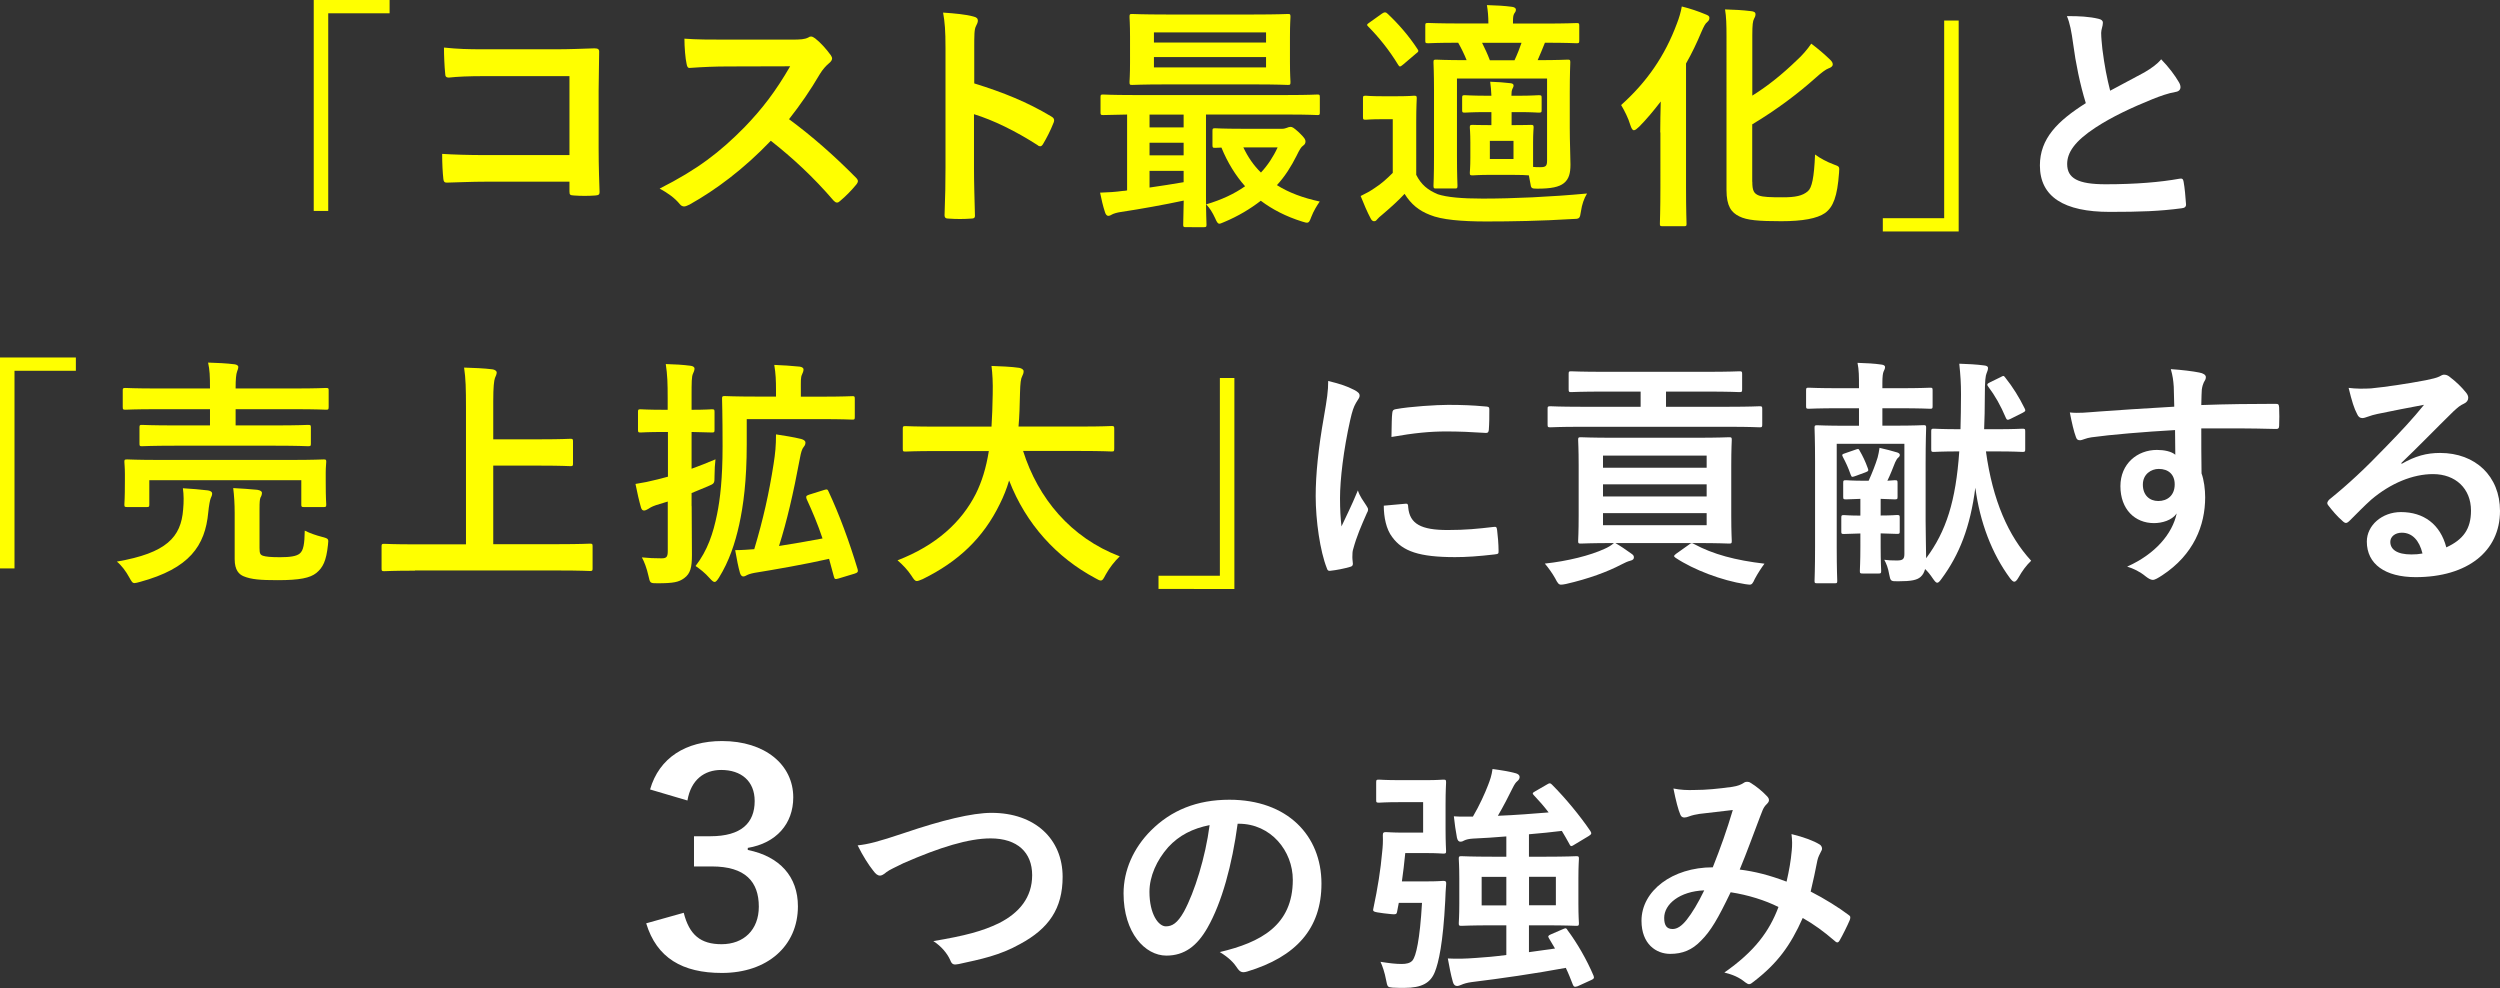 <?xml version="1.0" encoding="utf-8"?>
<!-- Generator: Adobe Illustrator 27.6.1, SVG Export Plug-In . SVG Version: 6.00 Build 0)  -->
<svg version="1.1" id="レイヤー_1" xmlns="http://www.w3.org/2000/svg" xmlns:xlink="http://www.w3.org/1999/xlink" x="0px"
	 y="0px" viewBox="0 0 289.66 114.47" style="enable-background:new 0 0 289.66 114.47;" xml:space="preserve">
<rect x="0" y="0" width="289.66" height="114.47" fill="#333333" stroke="none"/>
<style type="text/css">
	.st0{fill:#FFFF00;}
	.st1{fill:#FFFFFF;}
</style>
<g>
	<g>
		<g>
			<g>
				<path class="st0" d="M45.14,0v1.54h-7.11v22.9h-1.68V0H45.14z"/>
				<path class="st0" d="M65.97,8.82H56.2c-1.9,0-3.22,0.06-4.2,0.17c-0.31,0-0.42-0.14-0.42-0.48c-0.08-0.76-0.14-2.07-0.14-3
					c1.68,0.17,2.66,0.2,4.68,0.2h8.32c1.46,0,2.94-0.06,4.42-0.11c0.45,0,0.59,0.11,0.56,0.48c0,1.48-0.06,2.94-0.06,4.42v6.69
					c0,2.04,0.08,4.28,0.11,5.07c0,0.28-0.11,0.36-0.5,0.39c-0.78,0.06-1.68,0.06-2.46,0c-0.45-0.03-0.53-0.06-0.53-0.48v-1.12
					h-9.63c-1.76,0-3.25,0.08-4.59,0.11c-0.25,0-0.36-0.11-0.39-0.42c-0.08-0.73-0.14-1.74-0.14-2.91c1.32,0.08,2.94,0.14,5.15,0.14
					h9.6V8.82z"/>
				<path class="st0" d="M91.73,4.59c1.01,0,1.51-0.03,1.93-0.25c0.11-0.08,0.2-0.11,0.31-0.11c0.17,0,0.31,0.11,0.48,0.22
					c0.64,0.5,1.29,1.23,1.82,1.96c0.08,0.14,0.14,0.25,0.14,0.36c0,0.17-0.11,0.36-0.36,0.56C95.68,7.64,95.31,8.06,95,8.57
					c-1.15,1.96-2.24,3.53-3.58,5.24c2.69,1.99,5.18,4.17,7.76,6.78c0.14,0.14,0.22,0.28,0.22,0.39s-0.06,0.25-0.2,0.42
					c-0.53,0.64-1.18,1.32-1.88,1.9c-0.11,0.11-0.22,0.17-0.34,0.17c-0.14,0-0.25-0.08-0.39-0.22c-2.35-2.74-4.76-4.96-7.28-6.94
					c-3.16,3.3-6.36,5.68-9.41,7.39c-0.25,0.11-0.45,0.22-0.64,0.22c-0.17,0-0.34-0.08-0.48-0.25c-0.62-0.76-1.43-1.32-2.35-1.82
					c4.37-2.21,6.97-4.2,9.86-7.14c2.02-2.1,3.56-4.09,5.26-7.03L84.34,7.7c-1.46,0-2.91,0.06-4.42,0.17
					C79.69,7.9,79.6,7.7,79.55,7.39C79.41,6.8,79.3,5.46,79.3,4.48c1.51,0.11,2.91,0.11,4.73,0.11H91.73z"/>
				<path class="st0" d="M112.87,9.66c3.42,1.06,6.13,2.16,8.9,3.81c0.31,0.17,0.45,0.36,0.31,0.73c-0.36,0.92-0.81,1.79-1.2,2.44
					c-0.11,0.2-0.22,0.31-0.36,0.31c-0.08,0-0.2-0.03-0.31-0.14c-2.58-1.65-5.1-2.88-7.36-3.58v6.19c0,1.82,0.06,3.47,0.11,5.49
					c0.03,0.34-0.11,0.42-0.5,0.42c-0.81,0.06-1.68,0.06-2.49,0c-0.39,0-0.53-0.08-0.53-0.42c0.08-2.07,0.11-3.72,0.11-5.52V5.6
					c0-2.1-0.08-3.02-0.28-4.14c1.29,0.08,2.69,0.22,3.5,0.45c0.39,0.08,0.53,0.25,0.53,0.48c0,0.17-0.08,0.39-0.22,0.64
					c-0.2,0.36-0.2,1.06-0.2,2.63V9.66z"/>
				<path class="st0" d="M137.4,26.32c-0.28,0-0.31-0.03-0.31-0.31c0-0.17,0.03-1.04,0.06-2.77c-2.24,0.48-5.01,0.98-7.28,1.32
					c-0.45,0.06-0.87,0.2-1.01,0.28c-0.11,0.06-0.28,0.17-0.45,0.17s-0.31-0.17-0.39-0.45c-0.25-0.76-0.39-1.43-0.56-2.24
					c0.98-0.03,1.76-0.08,2.63-0.2c0.17,0,0.34-0.03,0.5-0.06v-8.79c-1.9,0.03-2.63,0.06-2.77,0.06c-0.28,0-0.31-0.03-0.31-0.31
					v-1.76c0-0.28,0.03-0.31,0.31-0.31c0.17,0,0.98,0.06,3.42,0.06h17.98c2.44,0,3.25-0.06,3.42-0.06c0.25,0,0.28,0.03,0.28,0.31
					v1.76c0,0.28-0.03,0.31-0.28,0.31c-0.17,0-0.98-0.06-3.42-0.06h-9.49v9.38c0,2.16,0.06,3.19,0.06,3.36
					c0,0.28-0.03,0.31-0.31,0.31H137.4z M145.29,1.68c2.77,0,3.75-0.06,3.92-0.06c0.28,0,0.31,0.03,0.31,0.34
					c0,0.17-0.06,0.78-0.06,2.3V7.2c0,1.51,0.06,2.13,0.06,2.3c0,0.31-0.03,0.34-0.31,0.34c-0.17,0-1.15-0.06-3.92-0.06H135.1
					c-2.77,0-3.72,0.06-3.92,0.06c-0.28,0-0.31-0.03-0.31-0.34c0-0.17,0.06-0.78,0.06-2.3V4.26c0-1.51-0.06-2.13-0.06-2.3
					c0-0.31,0.03-0.34,0.31-0.34c0.2,0,1.15,0.06,3.92,0.06H145.29z M137.14,14.76v-1.48h-3.95v1.48H137.14z M137.14,18v-1.46h-3.95
					V18H137.14z M137.14,19.8h-3.95v1.93c1.32-0.2,2.69-0.39,3.95-0.62V19.8z M133.7,4.93h12.99V3.75H133.7V4.93z M146.69,6.61
					H133.7v1.2h12.99V6.61z M148.6,14.92c0.17,0,0.36-0.06,0.5-0.11c0.14-0.06,0.28-0.11,0.42-0.11c0.2,0,0.34,0.06,0.98,0.64
					c0.67,0.64,0.76,0.84,0.76,1.04c0,0.22-0.08,0.36-0.28,0.5c-0.22,0.14-0.42,0.48-0.76,1.18c-0.62,1.23-1.34,2.38-2.27,3.39
					c1.37,0.87,3.02,1.48,4.96,1.9c-0.31,0.45-0.7,1.06-0.98,1.79c-0.28,0.76-0.34,0.76-1.06,0.53c-1.88-0.59-3.44-1.4-4.79-2.41
					c-1.23,0.95-2.63,1.79-4.23,2.46c-0.28,0.11-0.45,0.2-0.56,0.2c-0.2,0-0.31-0.2-0.5-0.64c-0.31-0.67-0.64-1.2-1.04-1.6
					c1.79-0.53,3.28-1.23,4.51-2.1c-1.09-1.23-2.02-2.72-2.74-4.48c-0.45,0.03-0.64,0.03-0.73,0.03c-0.28,0-0.31-0.03-0.31-0.34
					v-1.62c0-0.28,0.03-0.31,0.31-0.31c0.17,0,0.87,0.06,3.08,0.06H148.6z M144.06,17.08c0.53,1.12,1.2,2.1,2.04,2.91
					c0.78-0.84,1.43-1.82,1.93-2.91H144.06z"/>
				<path class="st0" d="M164.08,20.24c0.59,1.18,1.37,1.79,2.52,2.27c1.04,0.34,2.74,0.5,5.18,0.5c3.58,0,7.9-0.2,12.1-0.59
					c-0.36,0.59-0.59,1.29-0.7,2.04c-0.14,0.9-0.14,0.9-1.04,0.92c-3.58,0.22-7,0.28-9.94,0.28c-2.86,0-5.18-0.2-6.52-0.76
					c-1.29-0.5-2.18-1.23-2.94-2.44c-0.78,0.84-1.57,1.54-2.55,2.38c-0.31,0.25-0.5,0.42-0.64,0.59c-0.11,0.14-0.17,0.2-0.36,0.2
					c-0.14,0-0.28-0.11-0.39-0.34c-0.39-0.73-0.76-1.6-1.15-2.58c0.7-0.34,1.09-0.56,1.62-0.92c0.78-0.5,1.4-1.06,2.1-1.76v-6.22
					h-1.15c-1.46,0-1.82,0.06-1.96,0.06c-0.31,0-0.34-0.03-0.34-0.34v-2.13c0-0.28,0.03-0.31,0.34-0.31c0.14,0,0.5,0.06,1.96,0.06
					h1.6c1.46,0,1.88-0.06,2.02-0.06c0.28,0,0.31,0.03,0.31,0.31c0,0.17-0.06,0.98-0.06,2.72V20.24z M160.13,1.57
					c0.17-0.11,0.25-0.14,0.34-0.14s0.17,0.03,0.28,0.14c1.23,1.15,2.46,2.55,3.47,4.09c0.17,0.25,0.17,0.31-0.17,0.56l-1.48,1.26
					c-0.17,0.14-0.28,0.22-0.36,0.22s-0.14-0.06-0.22-0.2c-1.04-1.71-2.24-3.19-3.44-4.4c-0.22-0.2-0.2-0.28,0.11-0.48L160.13,1.57z
					 M176.26,11.09c1.12,0,1.85-0.06,2.02-0.06c0.31,0,0.34,0.03,0.34,0.31v1.4c0,0.28-0.03,0.31-0.34,0.31
					c-0.17,0-0.9-0.06-2.02-0.06h-1.12v1.51c1.6,0,2.04-0.03,2.24-0.03c0.28,0,0.31,0.03,0.31,0.31c0,0.17-0.06,0.59-0.06,1.76v2.8
					c0.31,0.03,0.56,0.03,0.84,0.03c0.64,0,0.78-0.14,0.78-0.78V9.1h-10.44V18c0,2.35,0.06,3.33,0.06,3.5
					c0,0.31-0.03,0.34-0.31,0.34h-2.16c-0.28,0-0.31-0.03-0.31-0.34c0-0.17,0.06-1.06,0.06-3.44V10.5c0-2.13-0.06-3.08-0.06-3.28
					c0-0.28,0.03-0.31,0.31-0.31c0.2,0,1.06,0.06,3.53,0.06c-0.28-0.7-0.64-1.43-0.98-2.02c-2.44,0-3.33,0.06-3.47,0.06
					c-0.31,0-0.34-0.03-0.34-0.31V2.97c0-0.28,0.03-0.31,0.34-0.31c0.17,0,1.12,0.06,3.92,0.06h3.05c0-0.81-0.06-1.48-0.17-2.13
					c1.06,0.03,2.02,0.08,2.91,0.2c0.28,0.03,0.45,0.17,0.45,0.31c0,0.22-0.08,0.31-0.2,0.48c-0.11,0.2-0.14,0.42-0.14,0.95v0.2
					h3.53c2.72,0,3.67-0.06,3.84-0.06c0.28,0,0.31,0.03,0.31,0.31V4.7c0,0.28-0.03,0.31-0.31,0.31c-0.17,0-1.09-0.06-3.67-0.06
					l-0.08,0.2c-0.2,0.48-0.42,1.06-0.76,1.82c2.38,0,3.3-0.06,3.47-0.06c0.28,0,0.31,0.03,0.31,0.31c0,0.17-0.06,1.32-0.06,3.53
					v4.03c0,1.71,0.08,3.39,0.08,4.28c0,1.01-0.17,1.68-0.76,2.16c-0.56,0.45-1.48,0.64-3.08,0.64c-0.67,0-0.73-0.03-0.81-0.64
					l-0.17-0.9c-0.31-0.03-0.84-0.06-2.02-0.06h-2.3c-1.54,0-2.02,0.06-2.18,0.06c-0.31,0-0.34-0.03-0.34-0.31
					c0-0.17,0.06-0.59,0.06-1.76v-1.71c0-1.18-0.06-1.6-0.06-1.76c0-0.28,0.03-0.31,0.34-0.31c0.17,0,0.64,0.03,2.16,0.03v-1.51
					h-0.78c-1.37,0-2.13,0.06-2.3,0.06c-0.28,0-0.31-0.03-0.31-0.31v-1.4c0-0.28,0.03-0.31,0.31-0.31c0.17,0,0.92,0.06,2.3,0.06
					h0.78c-0.03-0.59-0.06-1.04-0.14-1.62c0.84,0.03,1.62,0.08,2.35,0.17c0.25,0.03,0.36,0.11,0.36,0.28c0,0.14-0.08,0.25-0.14,0.39
					c-0.08,0.2-0.11,0.36-0.11,0.78H176.26z M171.72,4.96c0.31,0.62,0.64,1.32,0.9,2.02h2.86c0.34-0.73,0.62-1.46,0.81-2.02H171.72z
					 M175.36,16.32h-2.74v2.1h2.74V16.32z"/>
				<path class="st0" d="M192.36,15.34c0-1.06,0.03-2.35,0.06-3.58c-0.84,1.09-1.68,2.1-2.49,2.91c-0.28,0.25-0.45,0.42-0.62,0.42
					c-0.17,0-0.28-0.2-0.42-0.62c-0.22-0.76-0.67-1.65-1.06-2.3c2.97-2.66,5.07-5.68,6.47-9.46c0.25-0.64,0.45-1.32,0.56-1.96
					c1.09,0.28,1.82,0.53,2.72,0.9c0.36,0.14,0.48,0.22,0.48,0.42c0,0.2-0.08,0.34-0.25,0.48c-0.22,0.17-0.39,0.48-0.7,1.2
					c-0.5,1.2-1.09,2.44-1.76,3.61v14.31c0,2.72,0.06,4.09,0.06,4.26c0,0.25-0.03,0.28-0.31,0.28h-2.44c-0.31,0-0.34-0.03-0.34-0.28
					c0-0.2,0.06-1.54,0.06-4.26V15.34z M203.03,21.06c0,1.01,0.17,1.37,0.78,1.6c0.5,0.17,1.23,0.2,2.77,0.2
					c1.43,0,2.27-0.17,2.88-0.7c0.48-0.39,0.73-1.6,0.84-4.26c0.59,0.45,1.4,0.87,2.16,1.15c0.7,0.25,0.67,0.25,0.62,0.98
					c-0.2,2.74-0.67,3.95-1.62,4.65c-0.92,0.64-2.6,0.95-5.07,0.95c-2.63,0-3.98-0.11-4.87-0.56c-0.92-0.45-1.48-1.18-1.48-3.05
					V4.34c0-1.57-0.03-2.38-0.17-3.25c1.12,0.03,2.02,0.08,3,0.2c0.36,0.03,0.53,0.14,0.53,0.36c0,0.22-0.08,0.36-0.17,0.53
					c-0.14,0.25-0.2,0.7-0.2,1.9v7c1.79-1.12,3.44-2.44,5.18-4.12c0.56-0.5,1.2-1.23,1.65-1.9c0.76,0.56,1.57,1.26,2.18,1.85
					c0.22,0.22,0.31,0.36,0.31,0.56c0,0.2-0.2,0.36-0.48,0.45c-0.31,0.11-0.84,0.5-1.46,1.06c-2.07,1.85-4.54,3.72-7.39,5.43V21.06z
					"/>
				<path class="st0" d="M218.15,26.82v-1.54h7.11V2.38h1.68v24.44H218.15z"/>
				<path class="st1" d="M243.15,2.18c0.34,0.08,0.5,0.22,0.5,0.45c0,0.39-0.2,0.78-0.2,1.18c0,0.56,0.08,1.23,0.14,1.88
					c0.25,1.96,0.53,3.36,0.9,4.82c1.4-0.76,2.41-1.29,3.98-2.13c0.81-0.48,1.48-0.95,1.93-1.51c0.9,0.92,1.62,1.9,2.04,2.63
					c0.11,0.17,0.2,0.39,0.2,0.59c0,0.28-0.17,0.5-0.56,0.56c-0.84,0.14-1.79,0.48-2.69,0.84c-2.41,0.98-4.65,2.02-6.58,3.28
					c-2.44,1.6-3.3,2.91-3.3,4.23c0,1.65,1.23,2.35,4.45,2.35c3.53,0,6.38-0.25,8.54-0.64c0.31-0.06,0.45,0,0.5,0.34
					c0.14,0.76,0.22,1.76,0.28,2.6c0.03,0.31-0.17,0.45-0.5,0.48c-2.55,0.34-4.79,0.42-8.34,0.42c-5.29,0-8.09-1.74-8.09-5.38
					c0-3.11,2.04-5.15,5.32-7.22c-0.67-2.16-1.18-4.68-1.46-6.83c-0.2-1.48-0.39-2.46-0.73-3.25
					C240.83,1.85,242.12,1.93,243.15,2.18z"/>
				<path class="st0" d="M8.79,41.42v1.54H1.68v22.9H0V41.42H8.79z"/>
				<path class="st0" d="M21.22,59.03c0.08-0.9,0.08-1.68-0.03-2.46c1.01,0.06,1.99,0.14,2.91,0.25c0.31,0.06,0.48,0.17,0.48,0.36
					c0,0.22-0.08,0.34-0.17,0.56c-0.08,0.2-0.2,0.81-0.28,1.62c-0.36,3.89-2.18,6.5-7.9,8.06c-0.31,0.08-0.5,0.14-0.64,0.14
					c-0.25,0-0.34-0.17-0.62-0.67c-0.36-0.67-0.9-1.4-1.43-1.82C19.29,64.07,20.97,62.25,21.22,59.03z M20.3,51.64
					c-2.72,0-3.7,0.06-3.86,0.06c-0.25,0-0.28-0.03-0.28-0.31v-1.85c0-0.28,0.03-0.31,0.28-0.31c0.17,0,1.15,0.06,3.86,0.06h4.03
					v-1.88h-6.16c-2.58,0-3.44,0.06-3.61,0.06c-0.31,0-0.34-0.03-0.34-0.34v-1.9c0-0.25,0.03-0.28,0.34-0.28
					c0.17,0,1.04,0.06,3.61,0.06h6.16v-0.06c0-1.37-0.03-2.07-0.22-2.94c1.06,0.03,2.13,0.08,3.08,0.2
					c0.25,0.03,0.42,0.17,0.42,0.28c0,0.2-0.06,0.34-0.14,0.56c-0.11,0.28-0.17,0.87-0.17,1.9v0.06h6.83c2.58,0,3.47-0.06,3.64-0.06
					c0.28,0,0.31,0.03,0.31,0.28v1.9c0,0.31-0.03,0.34-0.31,0.34c-0.17,0-1.06-0.06-3.64-0.06H27.3v1.88h4.54
					c2.74,0,3.7-0.06,3.84-0.06c0.31,0,0.34,0.03,0.34,0.31v1.85c0,0.28-0.03,0.31-0.34,0.31c-0.14,0-1.09-0.06-3.84-0.06H20.3z
					 M33.74,53.29c2.63,0,3.56-0.06,3.75-0.06c0.28,0,0.31,0.03,0.31,0.28c0,0.17-0.06,0.62-0.06,1.23v1.01
					c0,2.13,0.06,2.52,0.06,2.69c0,0.28-0.03,0.31-0.31,0.31h-2.27c-0.28,0-0.31-0.03-0.31-0.31v-2.8H17.3v2.8
					c0,0.28-0.03,0.31-0.31,0.31h-2.24c-0.31,0-0.34-0.03-0.34-0.31c0-0.2,0.06-0.56,0.06-2.69v-0.84c0-0.78-0.06-1.2-0.06-1.4
					c0-0.25,0.03-0.28,0.34-0.28c0.17,0,1.12,0.06,3.72,0.06H33.74z M30.07,63.49c0,0.64,0.08,0.78,0.39,0.9
					c0.34,0.11,0.87,0.17,1.99,0.17c1.15,0,1.9-0.11,2.27-0.42c0.45-0.36,0.56-1.12,0.59-2.66c0.62,0.31,1.26,0.53,2.02,0.73
					c0.73,0.2,0.76,0.2,0.67,0.92c-0.2,1.88-0.59,2.63-1.34,3.25c-0.73,0.59-1.96,0.84-4.48,0.84c-2.02,0-3.05-0.08-3.95-0.45
					c-0.53-0.22-1.04-0.7-1.04-1.99v-5.35c0-1.04-0.06-2.02-0.17-2.88c1.04,0.06,1.9,0.11,2.8,0.2c0.36,0.06,0.53,0.2,0.53,0.34
					c0,0.22-0.08,0.42-0.17,0.56c-0.08,0.22-0.11,0.48-0.11,1.37V63.49z"/>
				<path class="st0" d="M48.08,66.12c-2.52,0-3.39,0.06-3.56,0.06c-0.28,0-0.31-0.03-0.31-0.31v-2.55c0-0.28,0.03-0.31,0.31-0.31
					c0.17,0,1.04,0.06,3.56,0.06h5.91V47.27c0-2.27-0.03-3.42-0.22-4.68c1.06,0.03,2.32,0.08,3.28,0.2c0.28,0.03,0.5,0.2,0.5,0.36
					c0,0.22-0.11,0.42-0.2,0.64c-0.11,0.31-0.2,1.01-0.2,2.69v4.42h5.49c2.44,0,3.28-0.06,3.44-0.06c0.28,0,0.31,0.03,0.31,0.31
					v2.55c0,0.28-0.03,0.31-0.31,0.31c-0.17,0-1.01-0.06-3.44-0.06h-5.49v9.1h7.64c2.52,0,3.39-0.06,3.56-0.06
					c0.28,0,0.31,0.03,0.31,0.31v2.55c0,0.28-0.03,0.31-0.31,0.31c-0.17,0-1.04-0.06-3.56-0.06H48.08z"/>
				<path class="st0" d="M80.14,58.64c0,1.96,0.03,4.28,0.03,5.66c0,1.43-0.17,2.16-0.9,2.69c-0.62,0.45-1.2,0.59-3.08,0.59
					c-0.87,0-0.87,0-1.06-0.87c-0.2-0.9-0.48-1.62-0.76-2.13c0.76,0.08,1.48,0.11,2.27,0.11c0.56,0,0.73-0.14,0.73-0.84v-5.74
					l-1.37,0.42c-0.5,0.17-0.76,0.34-0.92,0.45c-0.14,0.08-0.31,0.17-0.45,0.17c-0.17,0-0.28-0.08-0.36-0.34
					c-0.22-0.76-0.45-1.76-0.64-2.74c0.9-0.14,1.6-0.28,2.58-0.53l1.18-0.31v-5.18H77c-1.99,0-2.6,0.06-2.77,0.06
					c-0.28,0-0.31-0.03-0.31-0.31v-2.07c0-0.28,0.03-0.31,0.31-0.31c0.17,0,0.78,0.06,2.77,0.06h0.36v-1.32
					c0-1.79-0.03-2.69-0.22-3.98c1.06,0.03,1.96,0.08,2.88,0.2c0.28,0.03,0.45,0.17,0.45,0.31c0,0.22-0.08,0.39-0.17,0.59
					c-0.17,0.34-0.17,0.92-0.17,2.83v1.37c1.62,0,2.21-0.06,2.35-0.06c0.28,0,0.31,0.03,0.31,0.31v2.07c0,0.28-0.03,0.31-0.31,0.31
					c-0.14,0-0.73-0.03-2.35-0.06v4.26c0.92-0.34,1.88-0.7,2.77-1.09c-0.06,0.5-0.11,1.23-0.11,1.93c0,0.87,0,0.87-0.78,1.2
					l-1.88,0.78V58.64z M86.52,51.45c0,4.26-0.39,7.11-0.87,9.32c-0.48,2.18-1.18,4.28-2.35,6.16c-0.22,0.34-0.36,0.5-0.5,0.5
					s-0.31-0.14-0.56-0.42c-0.59-0.67-1.15-1.09-1.65-1.43c1.4-1.82,2.04-3.78,2.49-5.99c0.36-1.76,0.64-4.17,0.64-7.87
					c0-3.72-0.06-5.35-0.06-5.52c0-0.28,0.03-0.31,0.31-0.31c0.17,0,1.12,0.06,3.78,0.06h2.16v-0.73c0-1.18-0.03-1.9-0.2-2.94
					c1.01,0.03,1.96,0.11,2.94,0.2c0.28,0.03,0.45,0.17,0.45,0.31c0,0.22-0.08,0.39-0.17,0.59c-0.17,0.34-0.14,0.76-0.14,1.85v0.73
					h2.27c2.63,0,3.53-0.06,3.7-0.06c0.25,0,0.28,0.03,0.28,0.31v2.1c0,0.28-0.03,0.31-0.28,0.31c-0.17,0-1.06-0.06-3.7-0.06h-8.54
					V51.45z M95.48,56.77c0.34-0.11,0.42-0.08,0.53,0.2c1.23,2.63,2.38,5.74,3.36,8.99c0.08,0.28,0,0.39-0.34,0.5l-1.85,0.56
					c-0.39,0.11-0.48,0.11-0.56-0.2l-0.56-2.07c-2.72,0.62-6.38,1.26-8.62,1.62c-0.45,0.08-0.78,0.2-0.92,0.28
					c-0.14,0.08-0.25,0.14-0.42,0.14c-0.14,0-0.28-0.14-0.36-0.39c-0.22-0.78-0.36-1.54-0.56-2.66c0.84,0,1.51-0.06,2.21-0.11
					c1.04-3.47,1.71-6.47,2.24-9.86c0.2-1.29,0.28-2.1,0.28-3.44c0.92,0.14,2.02,0.31,2.91,0.53c0.28,0.08,0.5,0.2,0.5,0.42
					c0,0.2-0.06,0.34-0.2,0.5c-0.2,0.25-0.31,0.59-0.45,1.37c-0.76,4.06-1.51,7.28-2.41,10.11c1.6-0.25,3.42-0.56,5.04-0.87
					c-0.53-1.6-1.18-3.14-1.85-4.59c-0.08-0.28-0.06-0.36,0.28-0.48L95.48,56.77z"/>
				<path class="st0" d="M108.47,52.26c-2.52,0-3.39,0.06-3.56,0.06c-0.28,0-0.31-0.03-0.31-0.34v-2.3c0-0.28,0.03-0.31,0.31-0.31
					c0.17,0,1.04,0.06,3.56,0.06h6.41c0.08-1.15,0.11-2.41,0.14-3.78c0.03-1.34-0.03-2.35-0.14-3.25c0.87,0.03,2.3,0.08,3.22,0.22
					c0.28,0.06,0.5,0.2,0.5,0.39c0,0.22-0.06,0.36-0.17,0.59c-0.14,0.25-0.22,0.73-0.25,1.96c-0.03,1.37-0.06,2.66-0.17,3.86h7.22
					c2.52,0,3.39-0.06,3.56-0.06c0.28,0,0.31,0.03,0.31,0.31v2.3c0,0.31-0.03,0.34-0.31,0.34c-0.17,0-1.04-0.06-3.56-0.06h-6.69
					c1.74,5.49,5.52,10.05,11.2,12.21c-0.59,0.56-1.2,1.34-1.62,2.1c-0.25,0.48-0.36,0.7-0.59,0.7c-0.14,0-0.34-0.11-0.64-0.28
					c-4.45-2.38-8.01-6.24-9.97-11.31c-0.28,0.95-0.64,1.85-1.06,2.69c-1.93,3.98-4.84,6.72-8.96,8.74
					c-0.34,0.14-0.53,0.22-0.67,0.22c-0.22,0-0.34-0.17-0.64-0.64c-0.45-0.67-0.98-1.23-1.6-1.76c4.51-1.74,7.42-4.45,9.07-7.7
					c0.7-1.4,1.2-3.02,1.51-4.96H108.47z"/>
				<path class="st0" d="M134.23,68.25v-1.54h7.11V43.8h1.68v24.44H134.23z"/>
				<path class="st1" d="M156.89,45.17c0.48,0.25,0.64,0.42,0.64,0.67c0,0.2-0.06,0.28-0.42,0.84c-0.28,0.5-0.42,0.9-0.67,1.99
					c-0.78,3.47-1.18,6.92-1.18,9.04c0,1.37,0.06,2.3,0.17,3.28c0.59-1.29,1.09-2.21,1.9-4.17c0.22,0.7,0.59,1.15,0.98,1.76
					c0.08,0.14,0.2,0.31,0.2,0.42c0,0.2-0.06,0.31-0.14,0.45c-0.64,1.46-1.18,2.66-1.6,4.23c-0.06,0.17-0.08,0.48-0.08,0.87
					c0,0.34,0.06,0.56,0.06,0.78c0,0.2-0.11,0.31-0.36,0.36c-0.7,0.2-1.48,0.36-2.3,0.45c-0.2,0.03-0.31-0.11-0.36-0.31
					c-0.78-1.96-1.29-5.52-1.29-8.34c0-2.52,0.31-5.57,0.95-9.18c0.36-2.07,0.5-3,0.5-4.17C155.15,44.45,156.05,44.73,156.89,45.17z
					 M162.88,58.36c0.22-0.03,0.28,0.11,0.28,0.42c0.17,1.93,1.51,2.63,4.56,2.63c2.1,0,3.47-0.14,5.35-0.36
					c0.28-0.03,0.34,0,0.39,0.36c0.08,0.59,0.17,1.68,0.17,2.41c0,0.34,0,0.36-0.48,0.42c-1.9,0.22-3.25,0.31-4.56,0.31
					c-4.14,0-6.08-0.67-7.28-2.32c-0.7-0.9-0.98-2.32-0.98-3.64L162.88,58.36z M161.31,47.89c0.03-0.34,0.11-0.42,0.39-0.48
					c1.65-0.31,4.79-0.5,6.08-0.5c1.68,0,2.97,0.06,4.14,0.17c0.59,0.03,0.64,0.08,0.64,0.36c0,0.84,0,1.6-0.06,2.38
					c-0.03,0.25-0.11,0.36-0.36,0.34c-1.68-0.11-3.14-0.17-4.56-0.17c-1.88,0-3.7,0.17-6.36,0.64
					C161.25,49.07,161.25,48.37,161.31,47.89z"/>
				<path class="st1" d="M196.48,50.72c2.72,0,3.67-0.06,3.86-0.06c0.28,0,0.31,0.03,0.31,0.31c0,0.17-0.06,1.01-0.06,2.94v5.82
					c0,1.99,0.06,2.77,0.06,2.94c0,0.28-0.03,0.31-0.31,0.31c-0.2,0-1.15-0.06-3.86-0.06h-9.32c0.67,0.39,1.2,0.76,1.79,1.18
					c0.31,0.2,0.36,0.31,0.36,0.48c0,0.17-0.08,0.31-0.42,0.39c-0.31,0.08-0.62,0.22-1.06,0.45c-1.54,0.81-3.78,1.65-6.38,2.24
					c-0.28,0.06-0.45,0.08-0.59,0.08c-0.25,0-0.39-0.17-0.67-0.73c-0.31-0.56-0.81-1.26-1.2-1.71c2.63-0.28,5.29-0.95,6.92-1.71
					c0.39-0.17,0.73-0.36,1.09-0.67c-2.69,0-3.64,0.06-3.84,0.06c-0.28,0-0.31-0.03-0.31-0.31c0-0.17,0.06-0.95,0.06-2.91v-5.85
					c0-1.93-0.06-2.74-0.06-2.94c0-0.28,0.03-0.31,0.31-0.31c0.2,0,1.18,0.06,3.89,0.06H196.48z M185.89,45.37
					c-2.72,0-3.7,0.06-3.86,0.06c-0.25,0-0.28-0.03-0.28-0.34v-1.76c0-0.28,0.03-0.31,0.28-0.31c0.17,0,1.15,0.06,3.86,0.06h11.79
					c2.74,0,3.72-0.06,3.86-0.06c0.28,0,0.31,0.03,0.31,0.31v1.76c0,0.31-0.03,0.34-0.31,0.34c-0.14,0-1.12-0.06-3.86-0.06h-4.65
					v1.76h7.31c2.49,0,3.36-0.06,3.53-0.06c0.28,0,0.31,0.03,0.31,0.31v1.79c0,0.31-0.03,0.34-0.31,0.34
					c-0.17,0-1.04-0.06-3.53-0.06h-17.19c-2.49,0-3.33,0.06-3.5,0.06c-0.31,0-0.34-0.03-0.34-0.34v-1.79c0-0.28,0.03-0.31,0.34-0.31
					c0.17,0,1.01,0.06,3.5,0.06h6.94v-1.76H185.89z M185.73,52.79v1.4h12.01v-1.4H185.73z M197.74,57.52v-1.4h-12.01v1.4H197.74z
					 M197.74,59.45h-12.01v1.4h12.01V59.45z M195.67,63.12c0.25-0.2,0.34-0.25,0.62-0.08c2.18,1.18,4.79,1.88,8.15,2.27
					c-0.34,0.45-0.76,1.09-1.12,1.76c-0.22,0.5-0.34,0.67-0.59,0.67c-0.11,0-0.28-0.03-0.53-0.06c-2.69-0.42-5.96-1.65-8.06-3.05
					c-0.25-0.17-0.22-0.25,0.08-0.48L195.67,63.12z"/>
				<path class="st1" d="M230.1,52.31c0.78,5.68,2.6,9.8,5.24,12.66c-0.56,0.53-1.04,1.18-1.46,1.93c-0.2,0.34-0.34,0.5-0.5,0.5
					c-0.14,0-0.28-0.14-0.48-0.39c-2.13-2.88-3.5-6.52-4.03-10.5c-0.59,4.56-1.85,7.76-3.92,10.56c-0.22,0.31-0.36,0.45-0.5,0.45
					c-0.14,0-0.28-0.17-0.53-0.53c-0.28-0.42-0.56-0.76-0.87-1.06c-0.11,0.39-0.25,0.67-0.53,0.92c-0.42,0.36-1.06,0.5-2.6,0.5
					c-0.87,0-0.87,0-1.04-0.84c-0.11-0.67-0.31-1.2-0.56-1.65c0.45,0.06,0.81,0.08,1.46,0.08c0.7,0,0.87-0.17,0.87-0.76V51.42h-7.84
					v12.07c0,2.44,0.06,3.64,0.06,3.81c0,0.25-0.03,0.28-0.28,0.28h-2.04c-0.28,0-0.31-0.03-0.31-0.28c0-0.2,0.06-1.34,0.06-3.92
					v-9.88c0-2.55-0.06-3.72-0.06-3.92c0-0.28,0.03-0.31,0.31-0.31c0.17,0,1.01,0.06,3.44,0.06h1.4V47.3h-2.21
					c-2.58,0-3.44,0.06-3.61,0.06c-0.28,0-0.31-0.03-0.31-0.31v-1.82c0-0.28,0.03-0.31,0.31-0.31c0.17,0,1.04,0.06,3.61,0.06h2.21
					v-0.14c0-1.23,0-1.96-0.17-2.8c1.01,0.03,1.96,0.08,2.77,0.2c0.28,0.03,0.42,0.14,0.42,0.28c0,0.17-0.06,0.31-0.17,0.53
					c-0.08,0.2-0.14,0.53-0.14,1.34v0.59h1.9c2.58,0,3.47-0.06,3.64-0.06c0.25,0,0.28,0.03,0.28,0.31v1.82
					c0,0.28-0.03,0.31-0.28,0.31c-0.17,0-1.06-0.06-3.64-0.06h-1.9v2.02h1.32c2.44,0,3.28-0.06,3.44-0.06
					c0.28,0,0.31,0.03,0.31,0.31c0,0.17-0.06,1.51-0.06,4.14v6.66c0,1.62,0.06,3.44,0.06,4.31c2.32-3.11,3.44-6.61,3.84-12.38
					c-2.07,0-2.77,0.06-2.94,0.06c-0.28,0-0.31-0.03-0.31-0.31v-2.07c0-0.28,0.03-0.31,0.31-0.31c0.17,0,0.9,0.06,3.08,0.06
					c0.03-1.23,0.06-2.58,0.06-4.03c0-1.34-0.06-2.21-0.2-3.56c0.98,0.03,1.99,0.08,2.88,0.2c0.31,0.03,0.45,0.14,0.45,0.28
					c0,0.25-0.08,0.39-0.17,0.64c-0.11,0.28-0.2,0.73-0.2,2.72c0,1.37-0.03,2.6-0.08,3.75h1.37c2.18,0,2.88-0.06,3.05-0.06
					c0.31,0,0.34,0.03,0.34,0.31v2.07c0,0.28-0.03,0.31-0.34,0.31c-0.17,0-0.87-0.06-3.05-0.06H230.1z M215.55,61.81
					c-1.29,0.03-1.76,0.06-1.9,0.06c-0.28,0-0.31-0.03-0.31-0.28v-1.6c0-0.28,0.03-0.31,0.31-0.31c0.14,0,0.62,0.06,1.9,0.06V57.8
					c-1.04,0.03-1.51,0.06-1.65,0.06c-0.31,0-0.34-0.03-0.34-0.31v-1.57c0-0.31,0.03-0.34,0.34-0.34c0.17,0,0.7,0.06,2.02,0.06h0.59
					c0.45-1.01,0.78-1.85,1.04-2.69c0.08-0.34,0.17-0.7,0.22-1.12c0.62,0.14,1.51,0.36,2.04,0.53c0.2,0.06,0.31,0.17,0.31,0.28
					c0,0.14-0.06,0.22-0.2,0.34c-0.11,0.08-0.22,0.28-0.34,0.53c-0.31,0.76-0.53,1.37-0.9,2.13c0.42-0.03,0.73-0.06,0.84-0.06
					c0.31,0,0.34,0.03,0.34,0.34v1.57c0,0.28-0.03,0.31-0.34,0.31c-0.17,0-0.64-0.03-1.62-0.06v1.93c1.29,0,1.74-0.06,1.9-0.06
					c0.28,0,0.31,0.03,0.31,0.31v1.6c0,0.25-0.03,0.28-0.31,0.28c-0.17,0-0.62-0.03-1.9-0.06v1.54c0,1.79,0.06,2.63,0.06,2.8
					c0,0.28-0.03,0.31-0.31,0.31h-1.82c-0.31,0-0.34-0.03-0.34-0.31c0-0.2,0.06-1.01,0.06-2.8V61.81z M215.01,52.09
					c0.31-0.11,0.34-0.11,0.48,0.17c0.31,0.53,0.64,1.2,0.92,1.99c0.11,0.28,0.08,0.34-0.28,0.48l-1.23,0.45
					c-0.34,0.11-0.36,0.11-0.48-0.2c-0.28-0.81-0.56-1.4-0.9-2.04c-0.14-0.28-0.08-0.31,0.25-0.42L215.01,52.09z M231.81,43.69
					c0.31-0.17,0.34-0.2,0.53,0.06c0.87,1.09,1.62,2.3,2.24,3.56c0.14,0.28,0.11,0.34-0.25,0.53l-1.4,0.7
					c-0.34,0.17-0.42,0.11-0.53-0.14c-0.59-1.4-1.26-2.58-2.02-3.58c-0.2-0.25-0.17-0.36,0.2-0.53L231.81,43.69z"/>
				<path class="st1" d="M251.86,44.81c-0.06-0.81-0.11-1.2-0.34-2.04c1.26,0.08,2.6,0.25,3.28,0.39c0.48,0.08,0.78,0.28,0.78,0.53
					c0,0.22-0.08,0.36-0.25,0.64c-0.08,0.17-0.17,0.45-0.22,0.81c-0.03,0.36-0.03,0.73-0.06,1.79c3.02-0.11,5.91-0.14,8.6-0.14
					c0.34,0,0.39,0.06,0.42,0.42c0.03,0.7,0.03,1.43,0,2.13c0,0.31-0.14,0.39-0.48,0.36c-2.91-0.08-5.63-0.08-8.54-0.06
					c0,1.71,0,3.5,0.03,5.21c0.28,0.76,0.42,1.85,0.42,2.77c0,3.25-1.32,6.64-4.98,9.04c-0.48,0.31-0.84,0.53-1.09,0.53
					s-0.56-0.2-0.84-0.42c-0.64-0.53-1.4-0.9-2.13-1.12c3.28-1.46,5.24-3.81,5.74-6.16c-0.56,0.81-1.71,1.12-2.63,1.12
					c-2.21,0-3.89-1.6-3.89-4.28c0-2.6,1.96-4.2,4.23-4.2c0.84,0,1.68,0.17,2.13,0.56c0-0.98-0.03-1.93-0.03-2.86
					c-3.53,0.2-7.48,0.53-9.69,0.84c-0.62,0.08-1.06,0.34-1.32,0.34c-0.28,0-0.39-0.11-0.48-0.39c-0.22-0.56-0.48-1.68-0.7-2.83
					c1.04,0.11,1.93,0,3.42-0.11c1.71-0.14,5.32-0.36,8.68-0.56C251.89,46.27,251.89,45.57,251.86,44.81z M248.28,56.15
					c0,1.23,0.78,1.9,1.79,1.9c1.04,0,1.9-0.64,1.9-1.93c0-1.15-0.73-1.79-1.85-1.79C249.26,54.33,248.28,54.92,248.28,56.15z"/>
				<path class="st1" d="M278.27,53.74c1.57-0.9,2.88-1.26,4.45-1.26c4.09,0,6.94,2.69,6.94,6.72c0,4.68-3.78,7.67-9.77,7.67
					c-3.53,0-5.66-1.51-5.66-4.12c0-1.88,1.76-3.42,3.95-3.42c2.63,0,4.56,1.4,5.26,4.09c1.96-0.9,2.86-2.13,2.86-4.26
					c0-2.55-1.79-4.23-4.4-4.23c-2.32,0-4.9,1.04-7.17,2.97c-0.81,0.73-1.6,1.54-2.44,2.38c-0.2,0.2-0.34,0.31-0.48,0.31
					c-0.11,0-0.25-0.08-0.42-0.25c-0.59-0.5-1.2-1.23-1.65-1.82c-0.17-0.22-0.08-0.42,0.14-0.64c2.18-1.76,4.12-3.56,6.64-6.19
					c1.74-1.79,3.05-3.19,4.34-4.79c-1.68,0.31-3.67,0.7-5.4,1.06c-0.36,0.08-0.73,0.17-1.18,0.34c-0.14,0.06-0.42,0.14-0.56,0.14
					c-0.28,0-0.48-0.14-0.62-0.48c-0.34-0.64-0.59-1.43-0.98-3.02c0.84,0.11,1.76,0.11,2.6,0.06c1.71-0.17,4.17-0.53,6.36-0.95
					c0.7-0.14,1.26-0.28,1.54-0.42c0.14-0.08,0.39-0.22,0.53-0.22c0.28,0,0.45,0.08,0.64,0.22c0.84,0.64,1.4,1.2,1.88,1.79
					c0.22,0.25,0.31,0.45,0.31,0.67c0,0.28-0.17,0.53-0.48,0.67c-0.48,0.22-0.7,0.42-1.23,0.9c-2.04,1.99-3.92,3.95-6.05,5.99
					L278.27,53.74z M278.29,61.72c-0.81,0-1.34,0.48-1.34,1.06c0,0.87,0.76,1.46,2.44,1.46c0.5,0,0.87-0.03,1.29-0.11
					C280.31,62.59,279.47,61.72,278.29,61.72z"/>
				<path class="st1" d="M75.32,91.47c1.05-3.67,4.15-5.61,8.33-5.61c5,0,8.26,2.75,8.26,6.53c0,3.06-1.97,5.3-5.27,5.85v0.24
					c3.71,0.75,5.81,3.09,5.81,6.53c0,4.59-3.54,7.72-8.81,7.72c-4.56,0-7.55-1.73-8.77-5.75l4.35-1.22
					c0.65,2.58,1.97,3.64,4.38,3.64c2.58,0,4.32-1.67,4.32-4.35c0-2.89-1.56-4.66-5.44-4.66h-2.07v-3.5h1.9
					c3.57,0,5.13-1.53,5.13-4.08c0-2.31-1.56-3.6-3.88-3.6c-1.94,0-3.5,1.12-3.91,3.54L75.32,91.47z"/>
				<path class="st1" d="M104.81,96.5c4.31-1.46,7.81-2.32,10.08-2.32c5.01,0,8.23,3.02,8.23,7.42c0,3.67-1.6,5.99-4.93,7.78
					c-2.35,1.32-4.54,1.76-7.11,2.32c-0.56,0.11-0.78,0.08-0.98-0.45c-0.34-0.78-1.04-1.62-1.96-2.21c3.7-0.62,5.68-1.15,7.59-2.07
					c2.38-1.2,3.86-3,3.86-5.57c0-2.63-1.71-4.26-4.82-4.26c-2.52,0-5.85,1.01-10.11,2.88c-0.9,0.45-1.6,0.76-1.93,1.01
					c-0.39,0.34-0.62,0.42-0.76,0.42c-0.28,0-0.5-0.17-0.81-0.59c-0.5-0.62-1.2-1.71-1.79-2.91
					C100.61,97.81,101.65,97.56,104.81,96.5z"/>
				<path class="st1" d="M143.4,95.43c-0.64,4.76-1.82,9.13-3.5,12.07c-1.2,2.1-2.66,3.22-4.76,3.22c-2.46,0-4.96-2.63-4.96-7.2
					c0-2.69,1.15-5.26,3.16-7.28c2.35-2.35,5.32-3.58,9.1-3.58c6.72,0,10.67,4.14,10.67,9.72c0,5.21-2.94,8.48-8.62,10.19
					c-0.59,0.17-0.84,0.06-1.2-0.5c-0.31-0.48-0.9-1.12-1.96-1.76c4.73-1.12,8.46-3.08,8.46-8.37c0-3.33-2.52-6.5-6.27-6.5H143.4z
					 M135.36,98.15c-1.34,1.51-2.18,3.39-2.18,5.18c0,2.58,1.04,4,1.9,4c0.73,0,1.34-0.36,2.1-1.71c1.23-2.27,2.49-6.3,2.97-10.02
					C138.19,95.99,136.62,96.78,135.36,98.15z"/>
				<path class="st1" d="M165.43,102.12c1.29,0,1.62-0.06,1.79-0.06c0.28,0,0.36,0.08,0.34,0.36c-0.06,0.56-0.08,1.34-0.11,1.96
					c-0.25,4.87-0.76,7.14-1.2,8.23c-0.5,1.26-1.48,1.85-3.56,1.85c-0.36,0-0.84,0-1.34-0.03c-0.59-0.06-0.59-0.06-0.76-0.92
					c-0.14-0.78-0.42-1.62-0.64-2.07c1.09,0.17,1.76,0.25,2.46,0.25c0.5,0,0.98-0.08,1.26-0.42c0.39-0.5,0.84-2.32,1.09-6.66h-2.69
					l-0.2,1.04c-0.08,0.34-0.08,0.34-1.54,0.17c-1.29-0.17-1.29-0.2-1.2-0.59c0.5-2.35,0.84-4.51,1.01-6.47
					c0.08-0.7,0.11-1.29,0.08-1.99c0-0.28,0.08-0.36,0.36-0.36c0.17,0,0.81,0.06,1.85,0.06h2.46v-3.53h-2.69
					c-1.74,0-2.24,0.06-2.41,0.06c-0.31,0-0.34-0.03-0.34-0.31v-2.02c0-0.31,0.03-0.34,0.34-0.34c0.17,0,0.67,0.06,2.41,0.06h3.08
					c1.29,0,1.76-0.06,1.93-0.06c0.31,0,0.34,0.03,0.34,0.34c0,0.17-0.06,0.9-0.06,2.52v2.88c0,1.6,0.06,2.35,0.06,2.52
					c0,0.28-0.03,0.31-0.34,0.31c-0.17,0-0.64-0.06-1.93-0.06h-2.46c-0.11,1.18-0.25,2.27-0.39,3.28H165.43z M179.46,108.7
					c-0.14-0.22-0.08-0.31,0.25-0.45l1.43-0.62c0.31-0.14,0.36-0.08,0.5,0.17c1.09,1.46,2.21,3.39,3,5.26
					c0.08,0.25,0.06,0.34-0.25,0.48l-1.6,0.73c-0.34,0.11-0.45,0.08-0.56-0.2c-0.25-0.64-0.5-1.29-0.81-1.93
					c-3.61,0.67-7.5,1.23-10.92,1.65c-0.48,0.06-0.95,0.2-1.18,0.31c-0.2,0.08-0.34,0.14-0.5,0.14c-0.22,0-0.39-0.14-0.48-0.45
					c-0.25-0.87-0.42-1.82-0.59-2.74c1.12,0.06,2.02,0.03,3.25-0.06c1.01-0.06,2.24-0.17,3.53-0.34v-3.44h-1.62
					c-2.49,0-3.39,0.06-3.58,0.06c-0.28,0-0.31-0.03-0.31-0.31c0-0.2,0.06-0.78,0.06-2.24v-2.97c0-1.46-0.06-2.04-0.06-2.24
					c0-0.28,0.03-0.31,0.31-0.31c0.2,0,1.09,0.06,3.58,0.06h1.62v-2.35c-1.34,0.11-2.63,0.2-3.84,0.25
					c-0.5,0.03-0.81,0.11-1.04,0.22c-0.14,0.08-0.25,0.14-0.45,0.14c-0.17,0-0.31-0.11-0.39-0.45c-0.14-0.76-0.28-1.68-0.36-2.49
					c0.73,0.06,1.51,0.03,2.21,0.03c0.76-1.29,1.4-2.72,1.74-3.61c0.25-0.64,0.42-1.12,0.53-1.9c1.06,0.14,1.9,0.28,2.72,0.5
					c0.25,0.08,0.42,0.22,0.42,0.42c0,0.2-0.11,0.36-0.28,0.5c-0.17,0.14-0.31,0.34-0.53,0.78c-0.45,0.92-1.09,2.16-1.71,3.22
					c2.07-0.08,4.14-0.25,5.88-0.39c-0.53-0.7-1.12-1.37-1.71-1.99c-0.2-0.2-0.17-0.28,0.14-0.45l1.4-0.81
					c0.28-0.17,0.36-0.17,0.56,0.03c1.54,1.54,3.25,3.61,4.45,5.38c0.14,0.25,0.17,0.34-0.17,0.56l-1.68,1.01
					c-0.17,0.11-0.28,0.17-0.34,0.17c-0.11,0-0.17-0.08-0.25-0.25c-0.28-0.5-0.56-1.01-0.87-1.51c-1.15,0.14-2.44,0.28-3.81,0.39
					v2.6h1.9c2.52,0,3.42-0.06,3.58-0.06c0.28,0,0.31,0.03,0.31,0.31c0,0.17-0.06,0.78-0.06,2.24v2.97c0,1.46,0.06,2.07,0.06,2.24
					c0,0.28-0.03,0.31-0.31,0.31c-0.17,0-1.06-0.06-3.58-0.06h-1.9v3.11l3.02-0.42L179.46,108.7z M174.53,104.9v-3.3h-2.86v3.3
					H174.53z M180.27,101.59h-3.11v3.3h3.11V101.59z"/>
				<path class="st1" d="M207.6,98.54c0.06-0.62,0.06-1.15-0.03-1.9c1.46,0.36,2.58,0.78,3.25,1.2c0.25,0.14,0.39,0.5,0.2,0.76
					c-0.17,0.36-0.36,0.67-0.45,1.09c-0.22,1.18-0.5,2.41-0.78,3.61c1.6,0.81,3.33,1.9,4.37,2.69c0.28,0.17,0.25,0.31,0.17,0.59
					c-0.28,0.67-0.87,1.85-1.2,2.41c-0.08,0.14-0.17,0.2-0.25,0.2c-0.11,0-0.22-0.08-0.34-0.2c-1.23-1.06-2.35-1.88-3.67-2.63
					c-1.43,3.22-2.94,5.26-5.66,7.36c-0.25,0.2-0.39,0.31-0.56,0.31c-0.11,0-0.22-0.06-0.42-0.2c-0.76-0.62-1.46-0.9-2.44-1.15
					c3.5-2.44,5.21-4.76,6.27-7.59c-1.54-0.78-3.53-1.4-5.54-1.71c-1.48,3.08-2.3,4.48-3.42,5.6c-1.04,1.09-2.16,1.54-3.58,1.54
					c-1.62,0-3.33-1.12-3.33-3.84c0-3.47,3.58-6.19,8.26-6.19c0.92-2.32,1.62-4.28,2.32-6.64c-1.54,0.17-2.94,0.34-3.86,0.45
					c-0.39,0.06-0.81,0.14-1.26,0.31c-0.14,0.06-0.34,0.11-0.5,0.11c-0.22,0-0.36-0.11-0.45-0.31c-0.25-0.56-0.53-1.65-0.81-3.05
					c0.84,0.17,1.62,0.2,2.46,0.17c1.34,0,2.74-0.14,4.34-0.36c0.7-0.11,1.01-0.25,1.37-0.48c0.11-0.08,0.25-0.11,0.36-0.11
					c0.14,0,0.28,0.03,0.39,0.11c0.7,0.42,1.37,0.98,1.9,1.54c0.17,0.17,0.25,0.31,0.25,0.48s-0.11,0.31-0.28,0.48
					c-0.42,0.39-0.53,0.92-0.76,1.46c-0.73,1.9-1.51,4.09-2.35,6.1c1.76,0.22,3.42,0.64,5.43,1.4
					C207.29,100.86,207.49,99.8,207.6,98.54z M192.82,106.35c0,0.9,0.31,1.29,0.98,1.29c0.53,0,1.06-0.36,1.62-1.06
					c0.64-0.81,1.32-1.93,2.04-3.42C194.61,103.27,192.82,104.76,192.82,106.35z"/>
			</g>
		</g>
	</g>
</g>
</svg>
